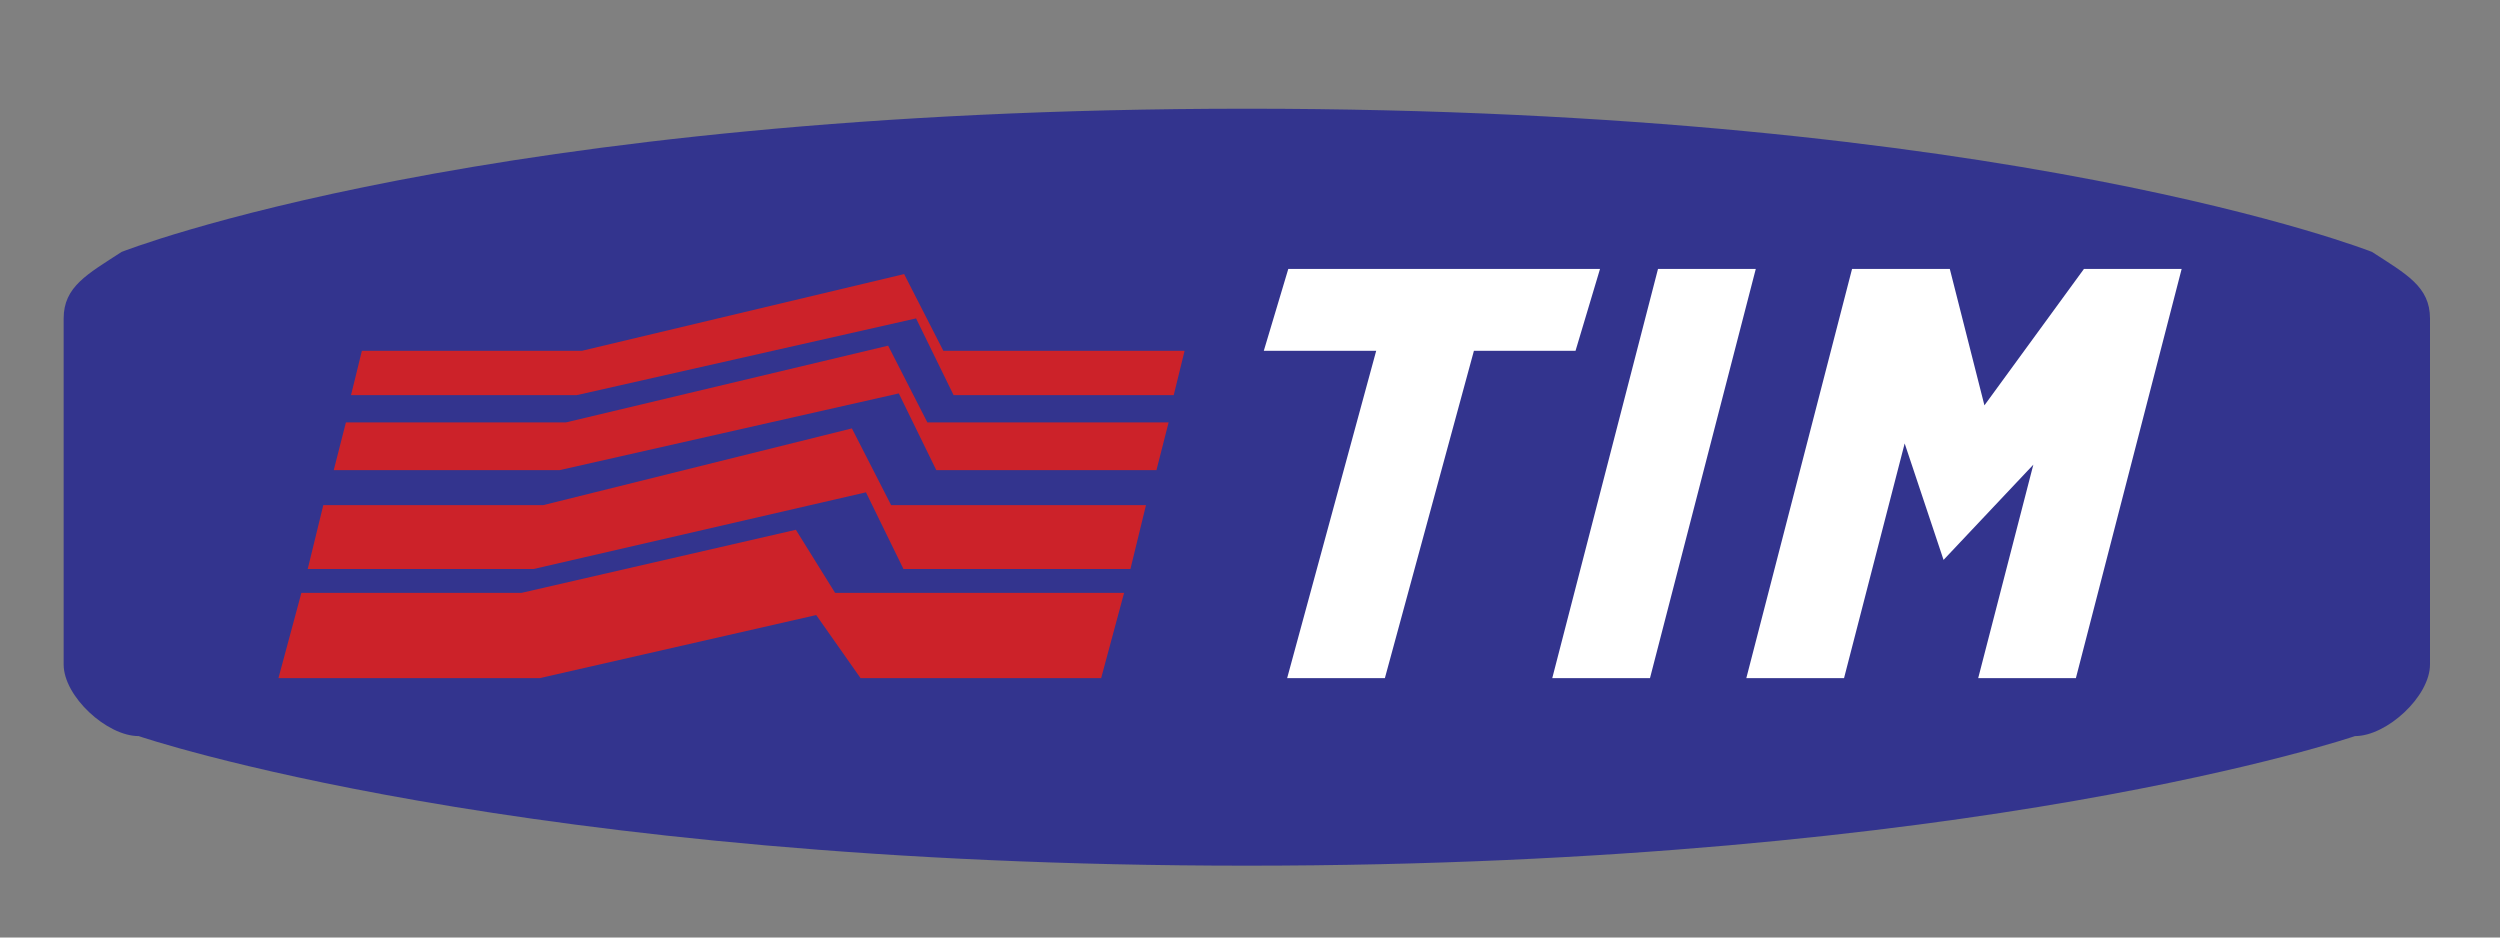<?xml version="1.0" encoding="UTF-8" standalone="no"?>
<!DOCTYPE svg PUBLIC "-//W3C//DTD SVG 1.1//EN" "http://www.w3.org/Graphics/SVG/1.1/DTD/svg11.dtd">
<svg width="100%" height="100%" viewBox="0 0 80 30" version="1.1" xmlns="http://www.w3.org/2000/svg" xmlns:xlink="http://www.w3.org/1999/xlink" xml:space="preserve" xmlns:serif="http://www.serif.com/" style="fill-rule:evenodd;clip-rule:evenodd;stroke-linejoin:round;stroke-miterlimit:2;">
    <rect x="0" y="0" width="80" height="30" fill="#808080" stroke="none"/>
    <g transform="matrix(0.033,0,0,0.033,-1.353,-25.661)">
        <g id="layer1">
            <g>
                <g transform="matrix(12.97,0,0,12.97,0,0)">
                    <path d="M180.504,78.789C180.504,78.789 153.42,68.082 96.378,68.082C39.337,68.082 12.253,78.789 12.253,78.789C9.704,80.446 7.92,81.377 7.92,83.762L7.92,109.633C7.92,112.019 11.144,114.988 13.528,114.988C13.528,114.988 41.842,124.676 96.379,124.676C150.916,124.676 179.23,114.988 179.23,114.988C181.615,114.988 184.839,112.016 184.839,109.633L184.839,83.762C184.838,81.376 183.054,80.445 180.504,78.789Z" style="fill:rgb(51,52,142);fill-rule:nonzero;"/>
                </g>
                <g transform="matrix(12.97,0,0,12.97,0,0)">
                    <path d="M127.121,80.063L119.215,110.654L126.522,110.654L134.431,80.063L127.121,80.063ZM122.785,80.063L99.479,80.063L97.649,86.181L106.052,86.181L99.394,110.654L106.701,110.654L113.358,86.181L120.955,86.181L122.785,80.063ZM158.965,80.063L151.526,90.26L148.938,80.063L141.629,80.063L133.724,110.654L141.03,110.654L145.563,93.108L148.47,101.815L155.183,94.695L151.06,110.654L158.364,110.654L166.271,80.063L158.965,80.063Z" style="fill:white;fill-rule:nonzero;"/>
                </g>
                <g transform="matrix(12.97,0,0,12.97,0,0)">
                    <path d="M73.689,86.181L70.758,80.445L46.667,86.181L30.218,86.181L29.405,89.495L46.285,89.495L71.65,83.759L74.455,89.495L90.914,89.495L91.726,86.181L73.689,86.181Z" style="fill:rgb(204,34,41);fill-rule:nonzero;"/>
                </g>
                <g transform="matrix(12.97,0,0,12.97,0,0)">
                    <path d="M69.563,85.798L45.473,91.535L29.023,91.535L28.113,95.104L44.994,95.104L70.359,89.368L73.163,95.104L89.622,95.104L90.532,91.535L72.495,91.535L69.563,85.798Z" style="fill:rgb(204,34,41);fill-rule:nonzero;"/>
                </g>
                <g transform="matrix(12.97,0,0,12.97,0,0)">
                    <path d="M66.853,91.983L43.782,97.719L27.333,97.719L26.167,102.496L43.049,102.496L67.904,96.762L70.708,102.496L87.677,102.496L88.84,97.719L69.785,97.719L66.853,91.983Z" style="fill:rgb(204,34,41);fill-rule:nonzero;"/>
                </g>
                <g transform="matrix(12.97,0,0,12.97,0,0)">
                    <path d="M62.664,99.563L42.144,104.281L25.694,104.281L23.979,110.654L43.512,110.654L64.185,105.938L67.5,110.654L85.488,110.654L87.203,104.281L65.597,104.281L62.664,99.563Z" style="fill:rgb(204,34,41);fill-rule:nonzero;"/>
                </g>
            </g>
        </g>
    </g>
</svg>
